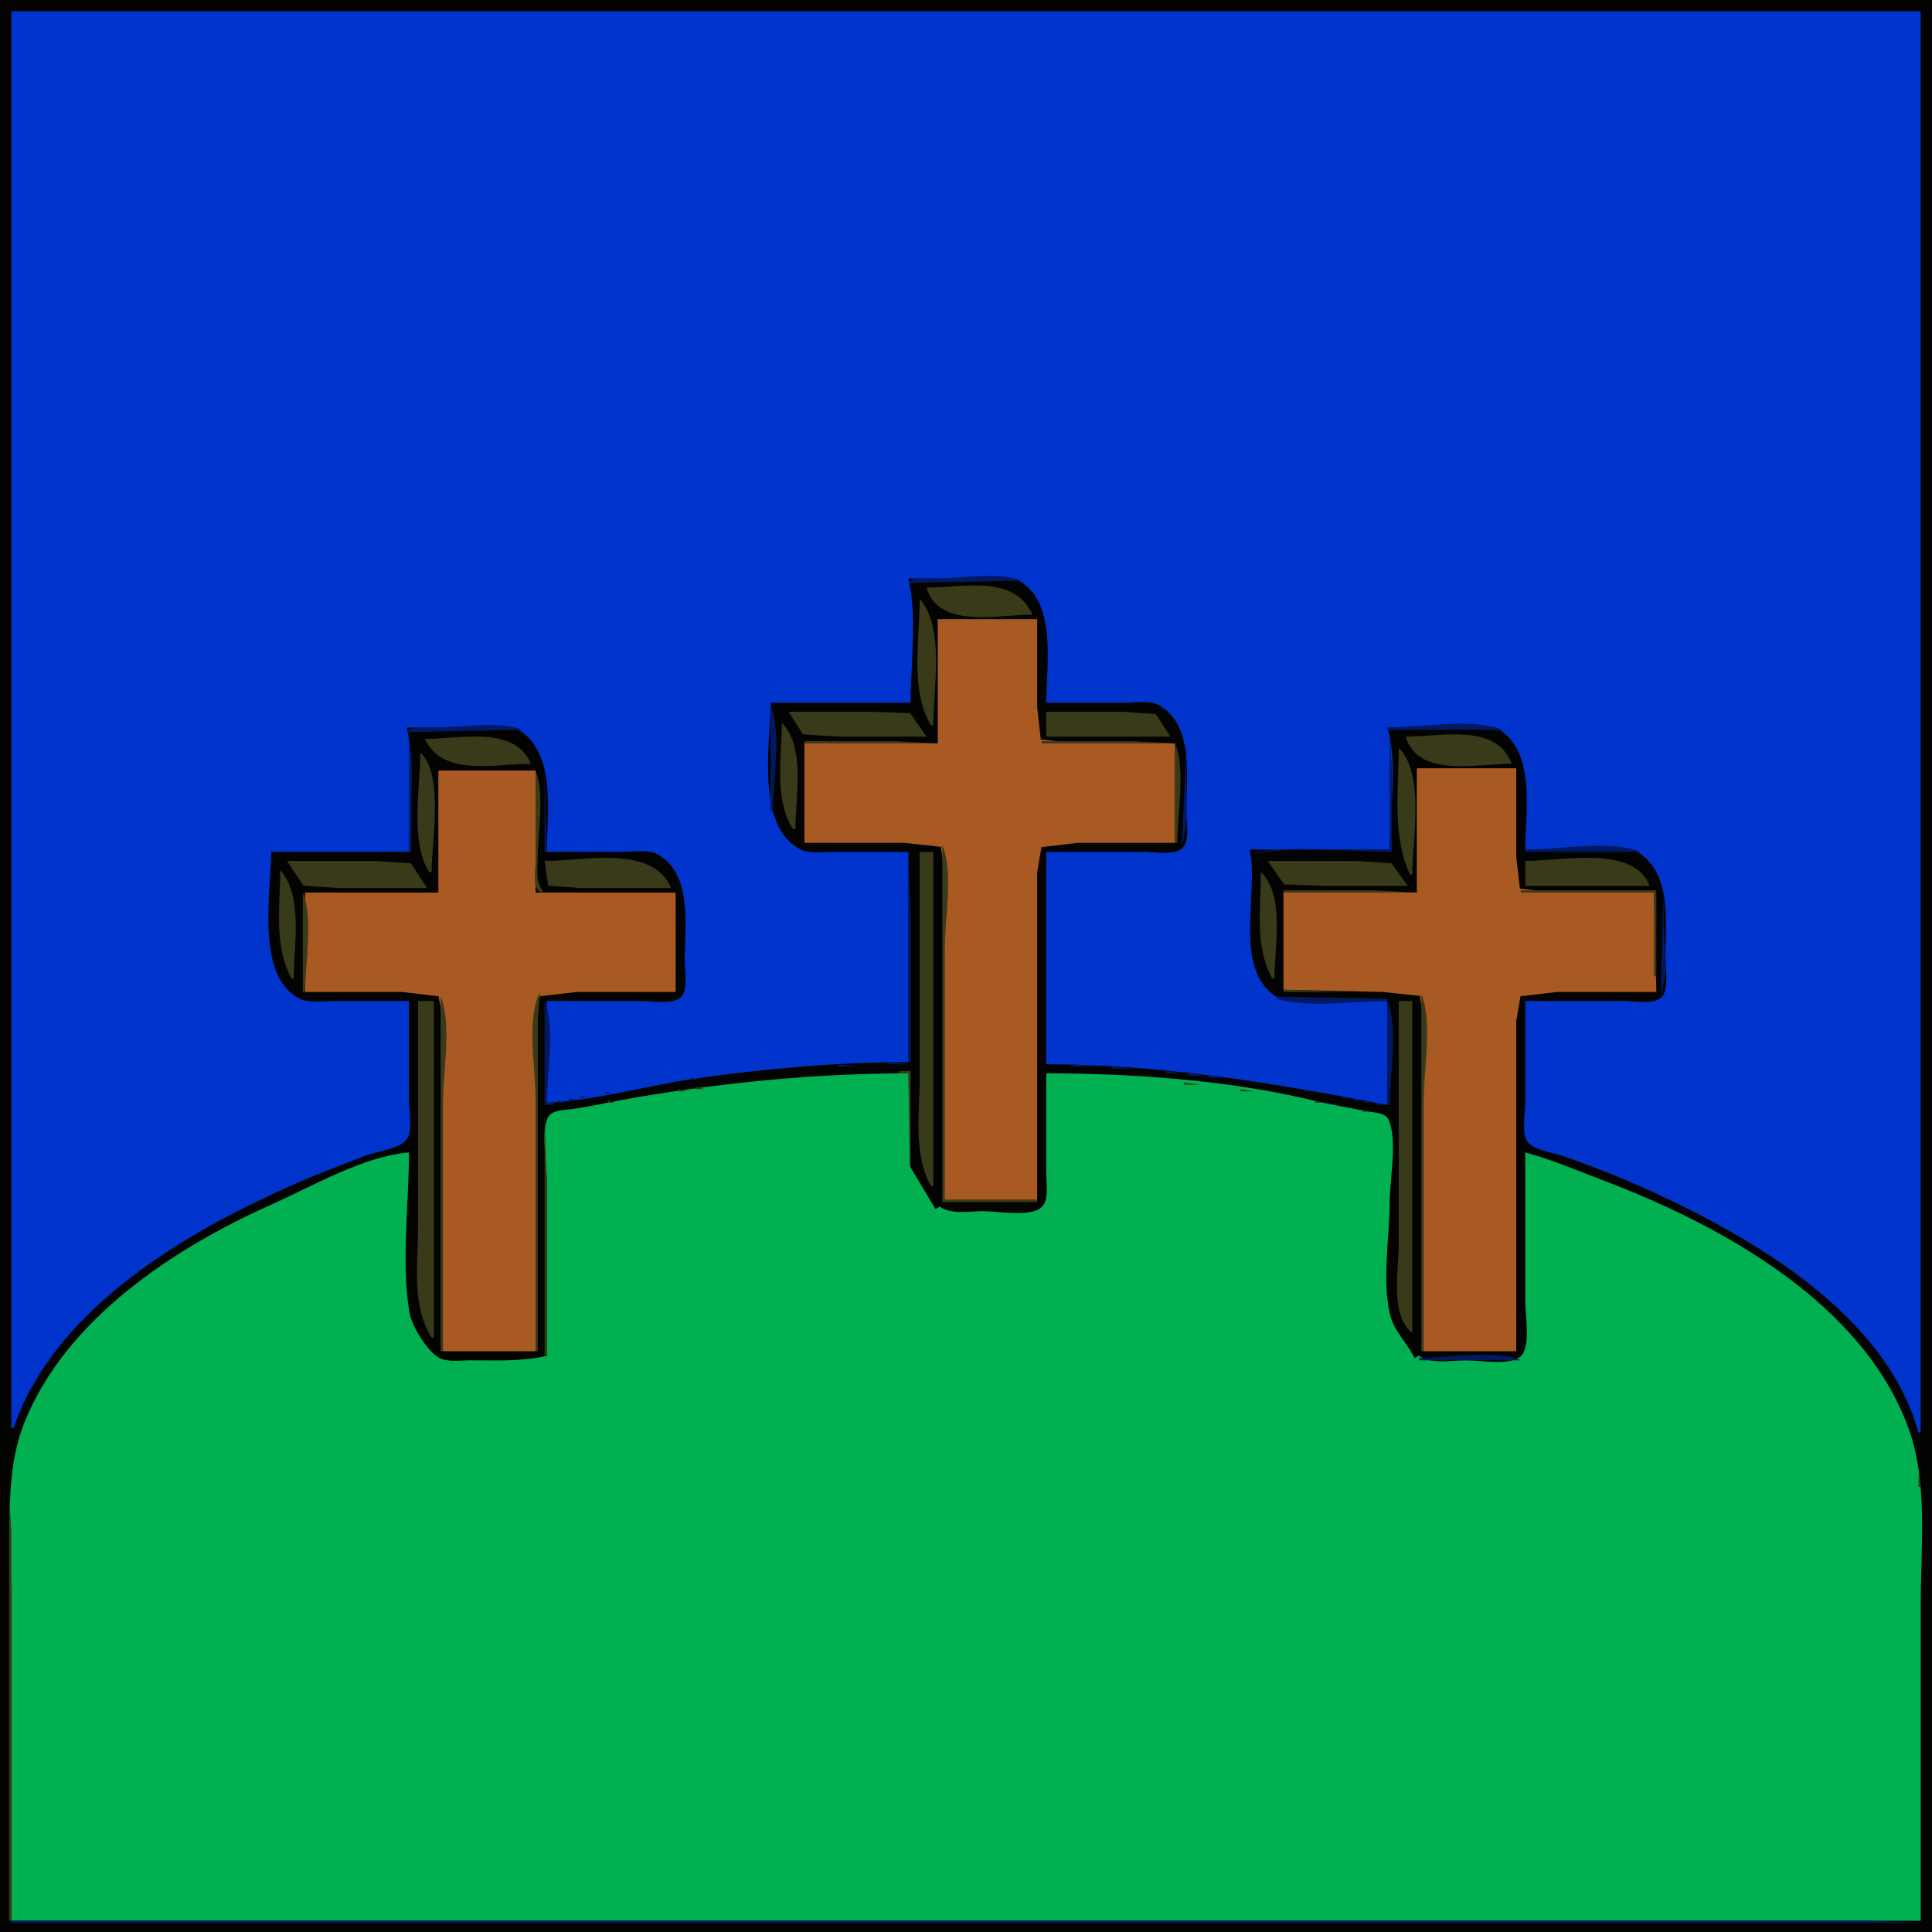 <?xml version="1.0"?>
<svg xmlns="http://www.w3.org/2000/svg" width="855" height="855" viewBox="0 0 855 855">
  <path d="M0 0v855h855V0H0z" fill="#030302"/>
  <path d="M5 5v627h1c17.07-50.441 71.12-83.628 117-104.691 13.048-5.991 26.519-11.33 40-16.256 4.518-1.651 13.982-2.769 16.972-6.755C182.741 500.607 181 491.422 181 487v-44h-33c-4.881 0-11.441 1.077-15.896-1.318C113.035 431.432 120 394.53 120 377h61c0-17.396 3.032-38.064-1-55h35c4.168 0 10.943-1.268 14.621 1.028C246.455 333.532 242 360.629 242 377h34c4.43 0 10.889-1.158 14.907 1.028C306.747 386.644 303 410.409 303 425c0 4.314 1.838 14.047-2.318 16.821C296.659 444.505 288.627 443 284 443h-42v45c21.532-.927 43.621-7.476 65-10.572 31.084-4.501 63.63-7.342 95-7.428v-93h-33c-4.584 0-10.769 1.039-14.957-1.179C334.241 365.332 341 329.028 341 311h62c0-17.396 3.032-38.064-1-55h34c4.405 0 10.911-1.173 14.896 1.028C468.075 266.515 463 295.142 463 311h35c4.346 0 10.907-1.196 14.816 1.028C528.577 320.996 525 344.198 525 359c0 4.314 1.838 14.048-2.318 16.821C518.66 378.505 510.627 377 506 377h-43v94c50.769 0 101.264 8.355 151 18v-46h-33c-4.535 0-10.783 1.067-14.907-1.179C544.751 430.197 557.449 394.689 553 376h62c0-16.515 3.676-38.18-1-54h35c4.168 0 10.943-1.268 14.621 1.028C679.831 333.143 675 360.22 675 376h35c4.225 0 10.918-1.244 14.671 1.028C740.212 386.436 737 409.026 737 424c0 4.459 1.959 14.967-2.318 17.821C730.66 444.505 722.627 443 718 443h-43v45c0 4.422-1.741 13.607 1.028 17.298 2.843 3.79 11.675 4.878 15.972 6.393 13.184 4.65 26.287 9.781 39 15.618C776.466 548.182 834.805 582.101 849 634h1V5H5z" fill="#0133cd"/>
  <path d="M402 258l50-1c-10.027-4.208-27.104-1-38-1-3.89 0-9.281-1.112-12 2z" fill="#021860"/>
  <path d="M410 260c5.443 18.497 31.439 12 47 12-8.43-17.825-29.821-12-47-12m-3 5c0 17.451-4.319 40.758 5 56h1c0-16.335 5.319-43.017-6-56z" fill="#383a19"/>
  <path d="M415 274v55h-59v44h44l16.397 1.742L418 386v145h41V386l1.894-11.106L477 373h43v-44h-43l-16.397-1.742L459 313v-39h-44z" fill="#a95a23"/>
  <path d="M341 312v47h1c0-13.265 4.109-34.823-1-47z" fill="#021860"/>
  <path d="M349 315l6.329 9.972L371 326h39l-7.184-10.397L386 315h-37m114 0v11h55l-6.518-9.972L497 315h-34m-117 5c0 15.018-3.539 34.039 5 47h1c0-13.722 4.648-36.674-6-47z" fill="#383a19"/>
  <path d="M180 324l51-1c-10.027-4.208-27.104-1-38-1-4.068 0-10.152-1.259-13 2m434-2v1h51c-13.127-5.508-36.689-1-51-1m-433 2v53h1v-36l-1-17m434 0v52h-46l-16 2c19.3-4.595 43.165-1 63-1v-36l-1-17z" fill="#021860"/>
  <path d="M622 326c5.878 18.447 31.22 12 47 12-6.874-18.135-30.875-12-47-12m-434 1c8.013 16.942 30.652 11 47 11-7.363-17.065-31.046-11-47-11m168 1v1h59l-19-1h-40m105 0v1h59l-19-1h-40m59 1v44h1c0-12.48 3.81-32.537-1-44z" fill="#383a19"/>
  <path d="M525 329l-2 47 2-12v-35z" fill="#021860"/>
  <path d="M619 331c0 18.711-3.03 38.999 5 56h1c0-15.279 5.744-44.611-6-56m-433 2c0 15.467-4.637 39.724 4 53h1c0-13.591 5.568-43.2-5-53z" fill="#383a19"/>
  <path d="M627 340v55h-59v43l44 1 16.397 1.742L630 452v146h41V452l1.893-11.106L689 439h44l-1-44h-43l-16.397-1.742L671 379v-39h-44m-433 1v54h-59v44h43l16.106 1.894L196 452v146h41V452l1.894-11.106L255 439h44v-44h-62v-54h-43z" fill="#a95a23"/>
  <path d="M237 341v41c0 4.088-1.853 11.96 3 13v-1c-3.089-4.077-2-10.059-2-15 0-10.896 3.208-27.973-1-38z" fill="#383a19"/>
  <path d="M241 342v35h1l-1-35z" fill="#021860"/>
  <path d="M417 374v158h42v-1h-41V421c0-13.253 4.107-34.83-1-47z" fill="#383a19"/>
  <path d="M675 376v1h51c-13.127-5.508-36.689-1-51-1m-273 1v93h1v-64l-1-29z" fill="#021860"/>
  <path d="M407 377v100c0 16.043-2.906 33.725 5 48h1V377h-6m-280 4l7.326 10.972L150 393h39l-7.185-10.972L166 381h-39m114 0l1.603 10.972L257 393h40c-7.979-19.227-38.259-12-56-12m320 0l7.326 10.397L585 392h38l-7.185-9.972L600 381h-39m114 0v11h55c-6.868-18.146-38.607-11-55-11m-551 4c0 16.044-2.907 33.724 5 48h1c0-14.792 4.314-36.169-6-48m434 1c0 15.797-2.787 32.941 5 47h1c0-13.489 4.754-37.064-6-47m10 8v1h59l-19-1h-40m105 0v1h59v37h1v-38h-60m-539 1v44h1c0-12.48 3.81-32.537-1-44z" fill="#383a19"/>
  <path d="M736 396l-1 46 2-11-1-35z" fill="#021860"/>
  <path d="M568 438v1h29l-29-1m-329 1c-6.168 11.853-2 33.749-2 47v112h1V451l1-12m390 1v158h1V487c0-13.253 4.107-34.831-1-47m-434 1v157h1V488c0-13.253 4.107-34.83-1-47z" fill="#383a19"/>
  <path d="M565 441v1c14.429 4.265 33.945 1 49 1v-1l-49-1z" fill="#021860"/>
  <path d="M185 443v100c0 16.735-2.98 34.377 6 49h1V443h-7z" fill="#383a19"/>
  <path d="M241 443v46h4v-1h-3c0-12.742 3.91-33.299-1-45m373 0v46h1c0-13.003 4.01-34.061-1-46z" fill="#021860"/>
  <path d="M619 443v108c0 11.75-3.964 30.737 6 39V443h-6z" fill="#383a19"/>
  <path d="M393 470v1h9l-9-1m-22 1v1h9l-9-1m103 0v1h14l-14-1m18 1v1h9l-9-1z" fill="#021860"/>
  <path d="M398 474v1h4v43h1v-44h-5z" fill="#383a19"/>
  <path d="M516 474v1h7l-7-1z" fill="#021860"/>
  <path d="M242 600c-11.204 2.633-22.449 2-34 2-4.208 0-10.014.984-13.816-1.179-5.192-2.954-11.972-14.008-12.959-19.821-3.796-22.334-.225-48.321-.225-71-20.423 1.783-42.503 14.896-61 23.139C76.88 552.356 29.494 583.655 11.015 629 1.305 652.826 5 680.799 5 706v144h845V710c0-25.34 3.378-53.76-5.436-78C824.44 576.656 762.008 542.376 710 522.576c-11.532-4.391-23.083-9.323-35-12.576v66c0 5.852 2.539 19.674-1.893 24.106C668.674 604.539 654.852 602 649 602c-6.218 0-15.887 1.873-21-2l-2 1c-2.9-6.13-8.612-11.478-10.49-18-4.243-14.735-.51-35.651-.51-51 0-9.593 3.606-28.074-.603-36.683-1.461-2.988-6.561-2.953-9.397-3.517-8.311-1.653-16.783-3.099-25-5.058C543.188 477.965 500.731 475 463 475v44c0 4.419 1.587 12.688-2.573 15.682C455.031 538.567 441.443 536 435 536c-5.803 0-14.218 1.623-19-2l-2 1-11.437-19-.563-41c-40.108 0-80.419 3.925-120 10.565-9.351 1.568-18.628 3.713-28 5.16-3.145.486-8.79.265-10.972 3.013C238.995 498.819 242 515.615 242 522v78z" fill="#01b151"/>
  <path d="M526 475v1h7l-7-1m9 1v1h6l-6-1m-229 1v1h4l-4-1z" fill="#021860"/>
  <path d="M524 479v1h7l-7-1m-216 2v1h4l-4-1m-8 1v1h4l-4-1m249 0v1h6l-6-1z" fill="#383a19"/>
  <path d="M577 482v1h3l-3-1m-309 1v1h3l-3-1m-11 2v1h3l-3-1m337 0v1h3l-3-1m-342 1v1h3l-3-1m347 0v1h3l-3-1m-352 1v1h3l-3-1z" fill="#021860"/>
  <path d="M269 487v1h3l-3-1m313 0v1h3l-3-1z" fill="#383a19"/>
  <path d="M604 487v1h3l-3-1m5 1v1h3l-3-1z" fill="#021860"/>
  <path d="M603 491v1h3l-3-1m5.667 1.333l.666.334-.666-.334M241 493v107h1v-74l-1-33m374.333 90.667l.334.666-.334-.666z" fill="#383a19"/>
  <path d="M628 601v1h45c-11.701-4.91-32.258-1-45-1z" fill="#021860"/>
  <path d="M849 652v6h1l-1-6M4 660v190h1V678l-1-18z" fill="#383a19"/>
  <path d="M5 850v1h845l-23-1H5z" fill="#021860"/>
</svg>
